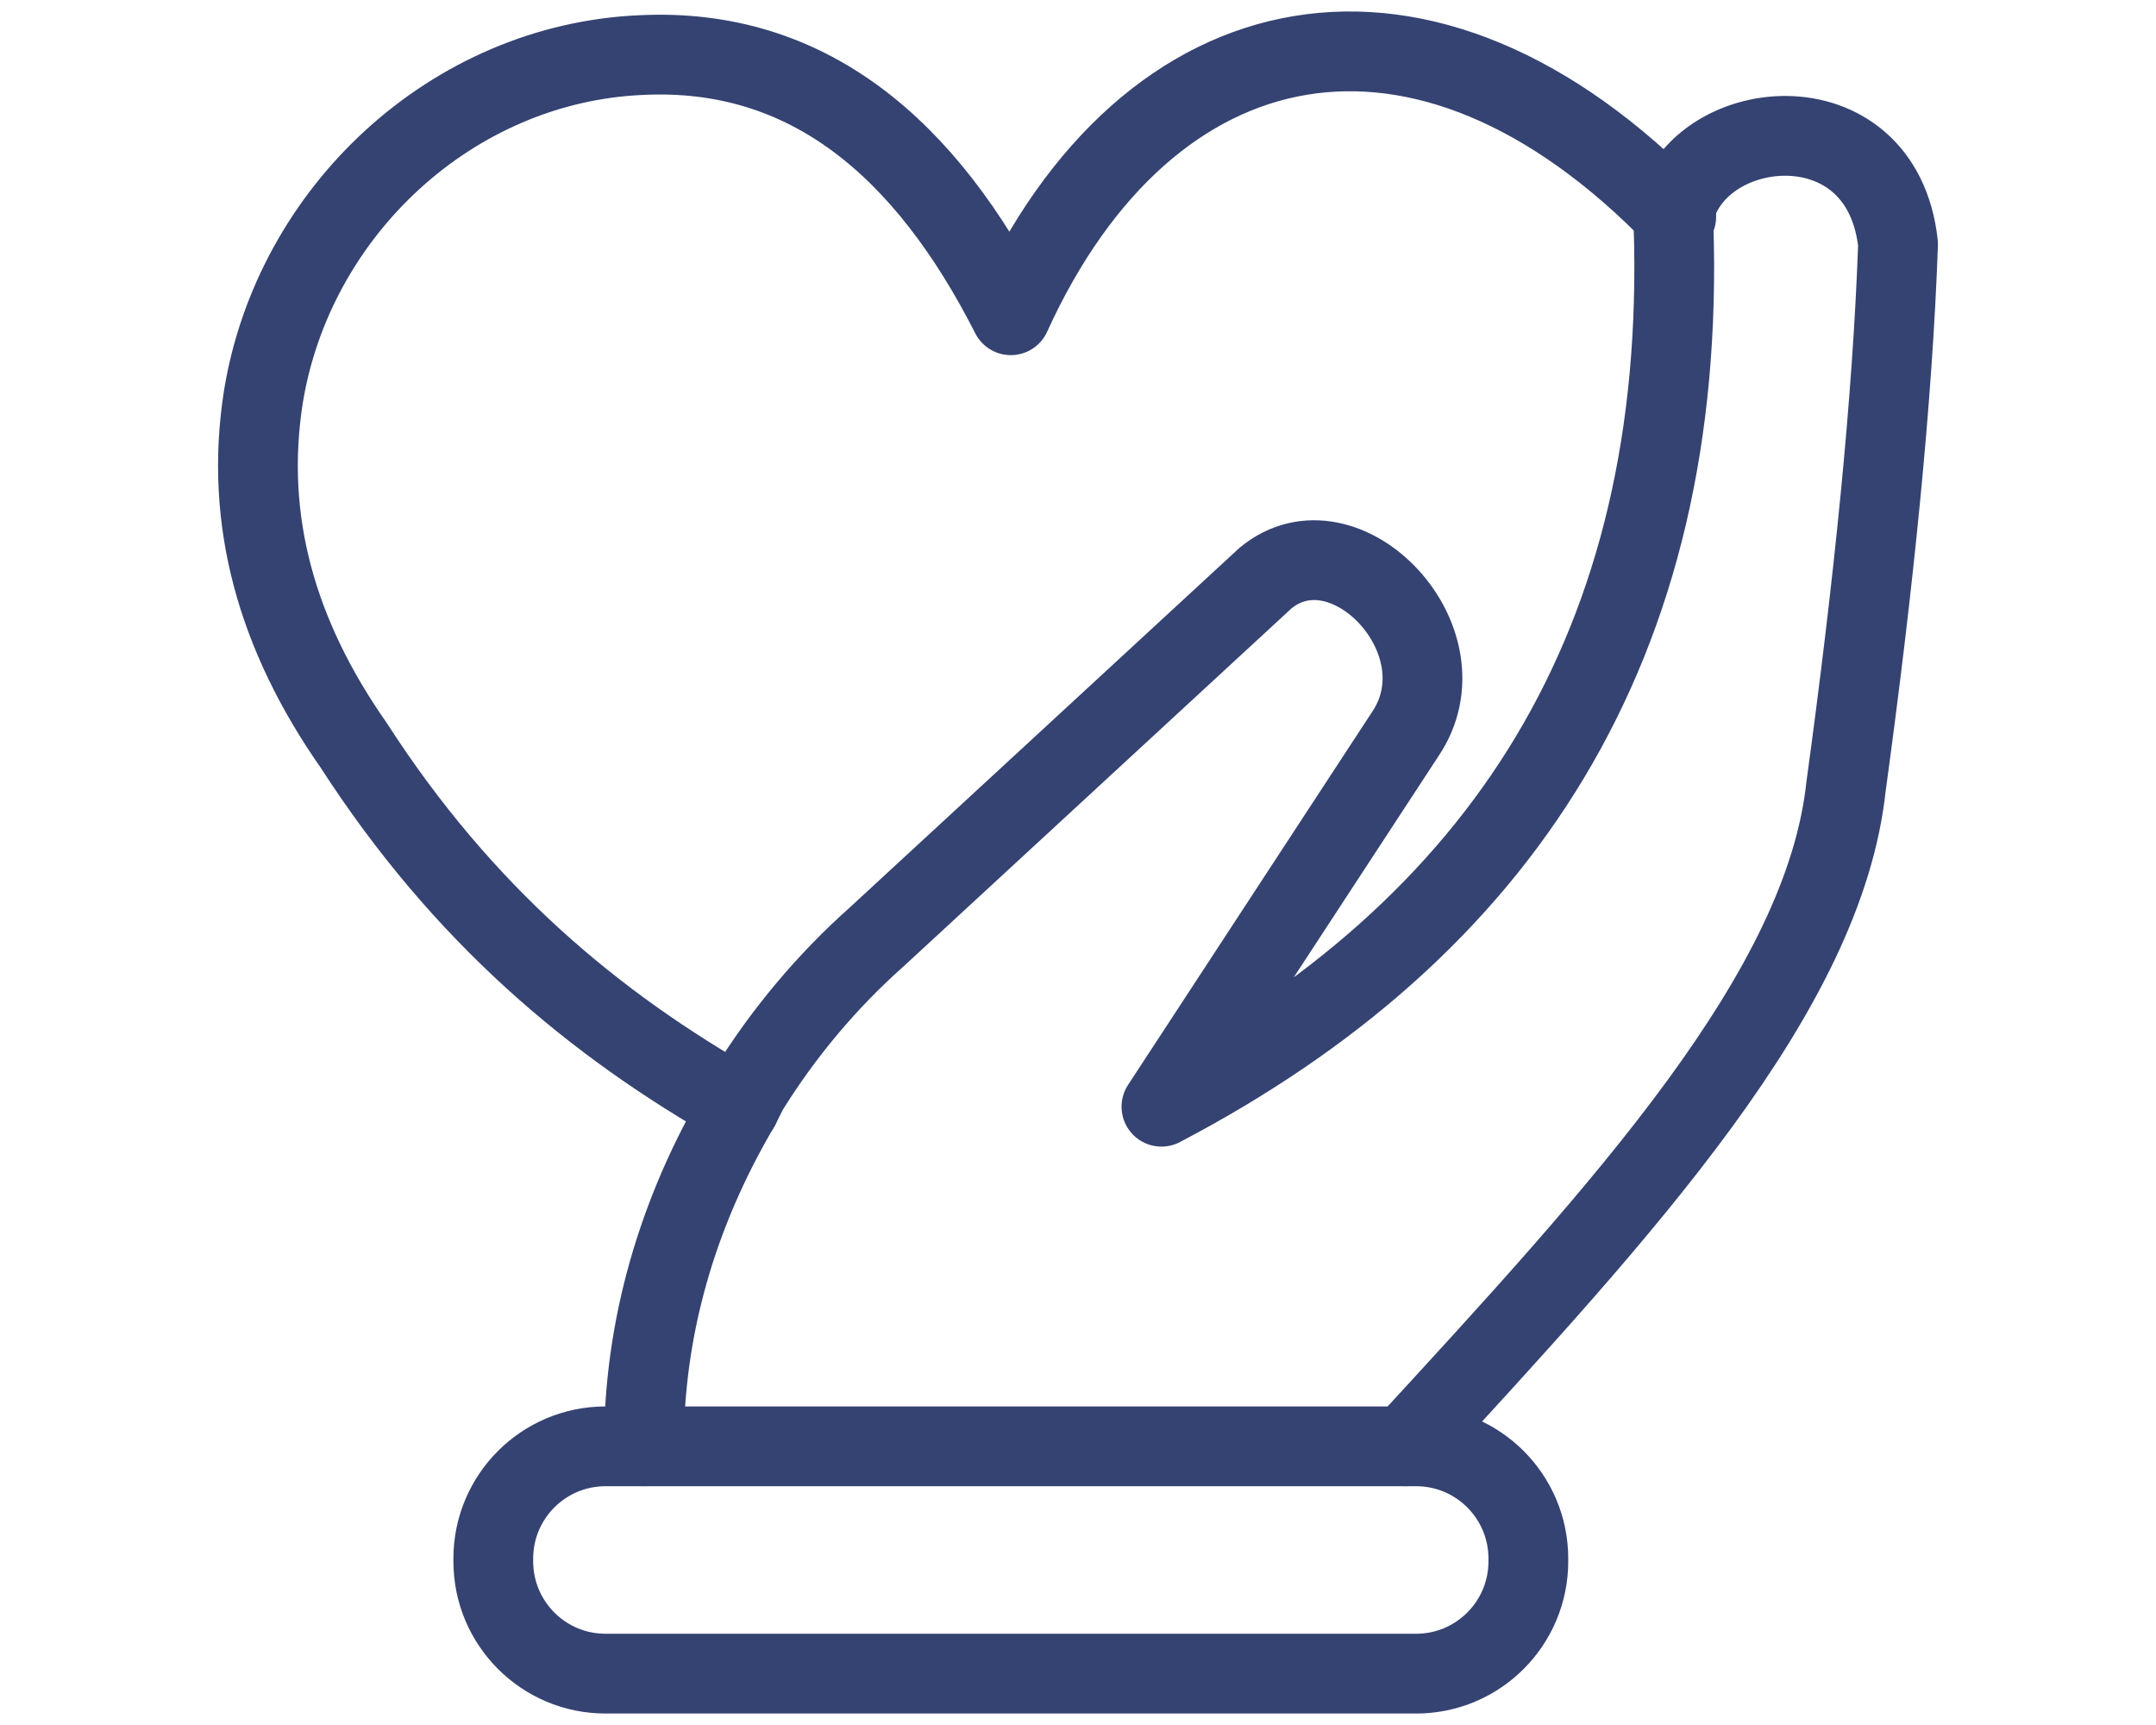 <svg xmlns="http://www.w3.org/2000/svg" fill="none" viewBox="0 0 50 40" height="40" width="50">
<path stroke-miterlimit="10" stroke-width="1.85" stroke="#354372" d="M32.841 33.538H14.043C12.605 33.538 11.44 34.703 11.44 36.141V36.205C11.44 37.643 12.605 38.809 14.043 38.809H32.841C34.279 38.809 35.444 37.643 35.444 36.205V36.141C35.444 34.703 34.279 33.538 32.841 33.538Z"></path>
<path stroke-linejoin="round" stroke-linecap="round" stroke-width="1.85" stroke="#354372" d="M14.933 33.538C14.933 30.807 15.695 28.14 17.155 25.663C17.219 25.536 17.282 25.409 17.346 25.282C18.171 23.948 19.188 22.742 20.331 21.726L29.348 13.406C31.19 11.882 34.048 14.867 32.587 17.026L26.935 25.663C34.81 21.535 39.128 14.994 38.811 5.214C38.811 5.214 38.811 5.087 38.811 5.024C39.255 2.674 43.637 2.166 44.018 5.659C43.891 9.279 43.447 13.597 42.812 18.233C42.303 22.996 37.668 28.013 32.587 33.538"></path>
<path stroke-linejoin="round" stroke-linecap="round" stroke-width="1.85" stroke="#354372" d="M17.155 25.663C13.79 23.758 10.741 21.218 8.201 17.28C6.423 14.74 5.661 12.073 6.106 9.215C6.804 4.897 10.487 1.468 14.869 1.277C18.743 1.087 21.474 3.436 23.442 7.31C26.618 0.324 33.032 -1.009 38.874 5.024"></path>
</svg>
